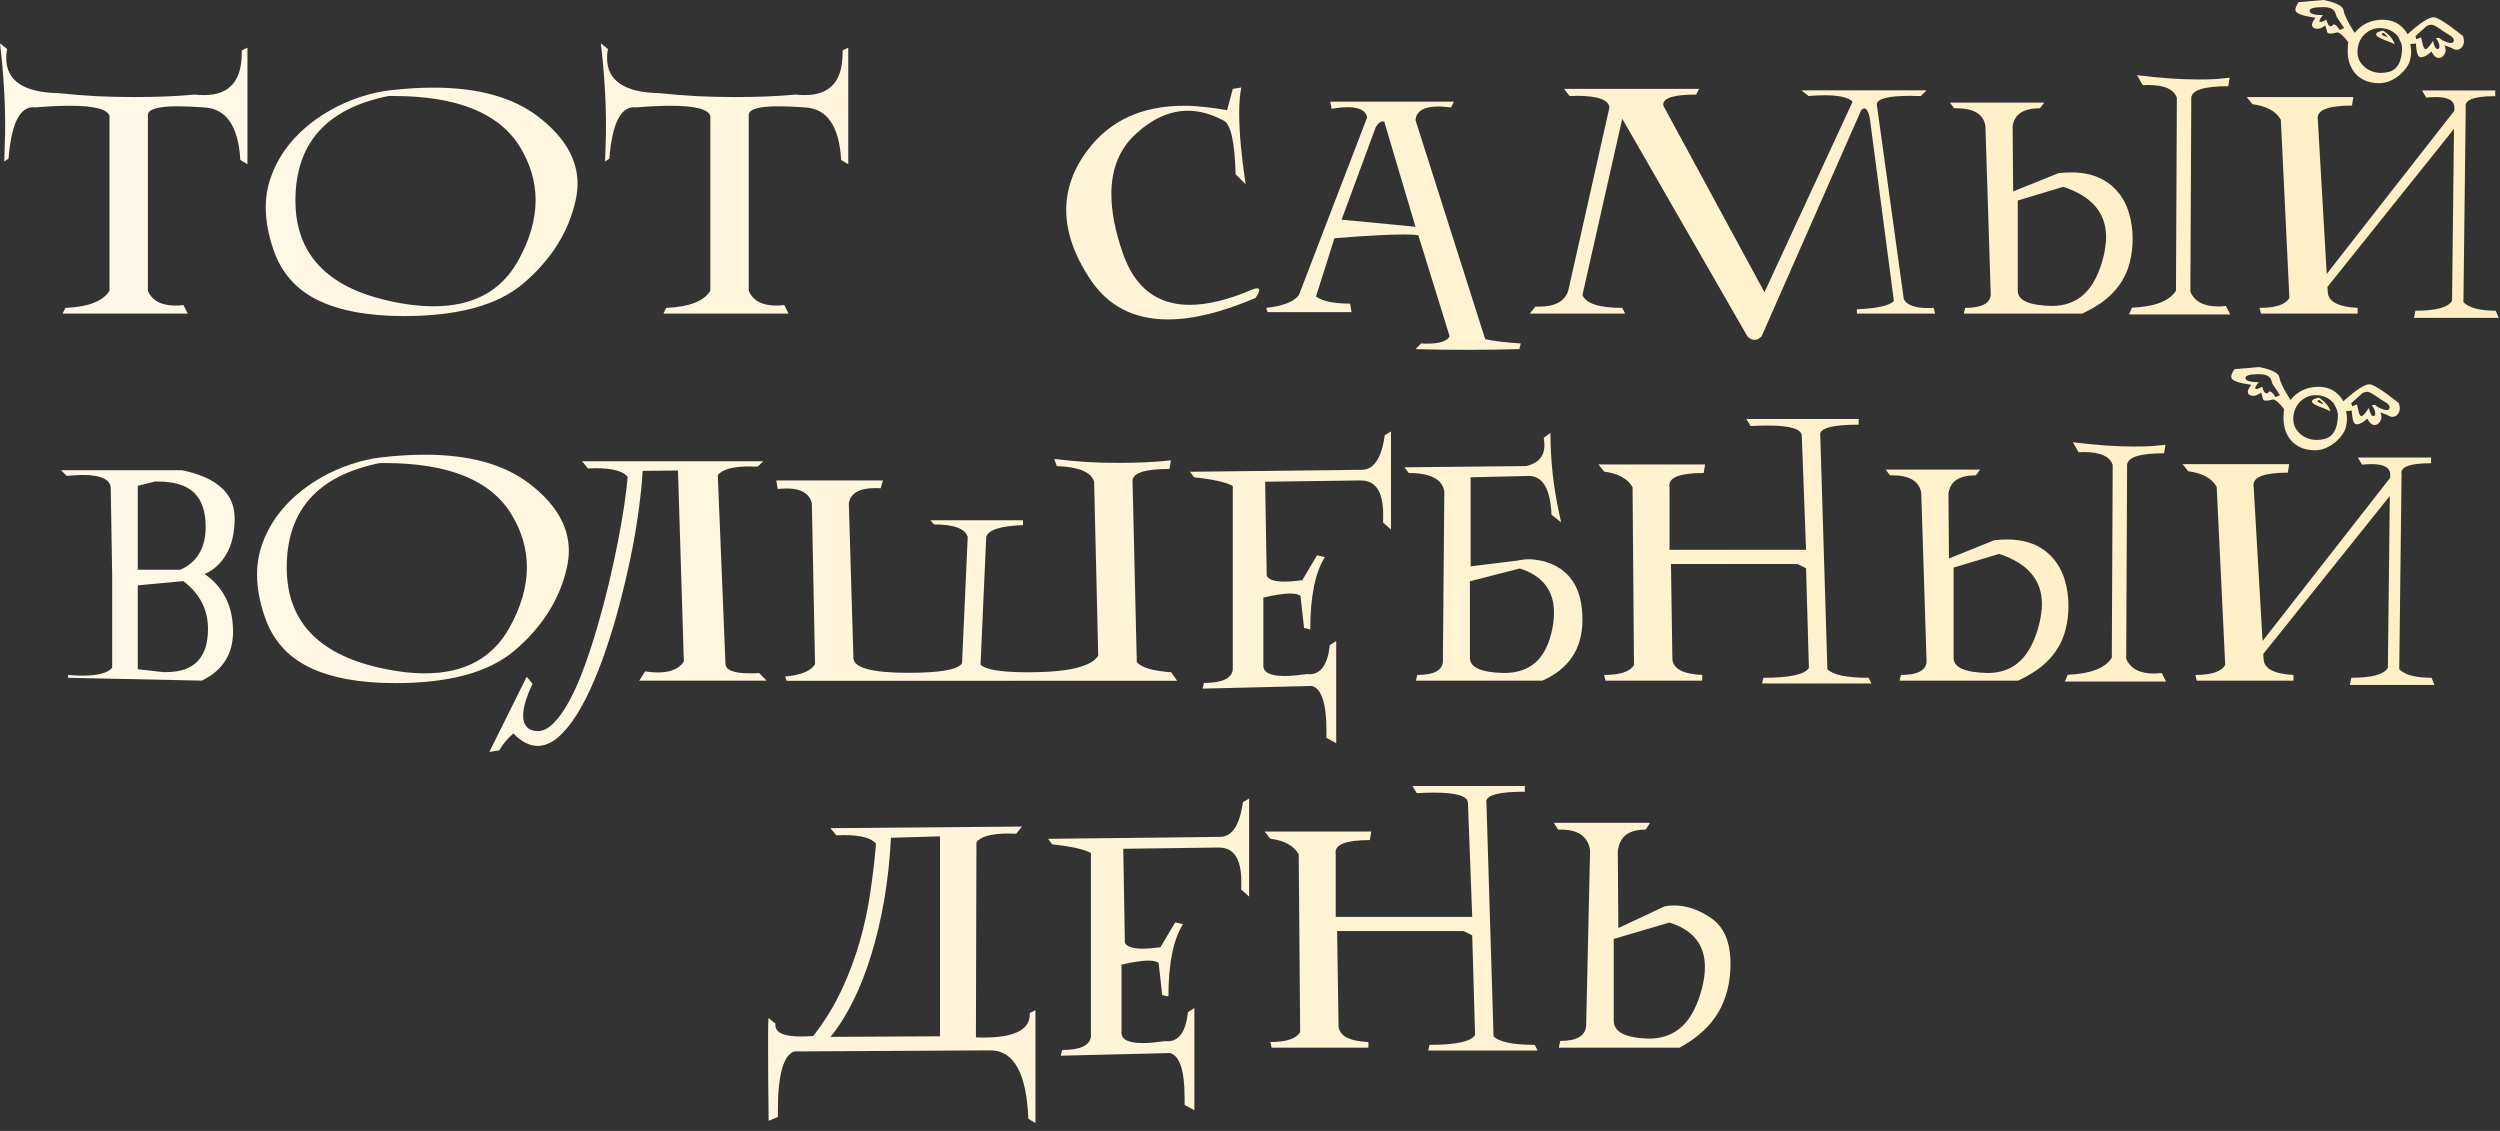 <?xml version="1.0" encoding="UTF-8"?> <svg xmlns="http://www.w3.org/2000/svg" width="252" height="114" viewBox="0 0 252 114" fill="none"><rect x="0" y="0" width="252" height="114" fill="#333333" stroke="none"/><path d="M0 4.372L0.717 4.945C0.693 5.113 0.669 5.268 0.645 5.411C0.633 5.555 0.627 5.698 0.627 5.841C0.627 8.135 2.377 9.318 5.877 9.389C7.155 9.521 8.428 9.622 9.694 9.694C10.96 9.754 12.226 9.783 13.492 9.783C14.532 9.783 15.559 9.765 16.575 9.73C17.59 9.694 18.611 9.628 19.639 9.533C19.961 9.568 20.272 9.586 20.57 9.586C23.103 9.586 24.369 8.177 24.369 5.358V5.089L24.942 4.802V16.557L24.226 16.127C24.023 12.674 22.78 10.906 20.499 10.823C19.495 10.751 18.629 10.715 17.9 10.715C15.977 10.715 14.98 10.99 14.908 11.539V29.314C15.326 30.306 16.258 30.802 17.703 30.802C17.942 30.802 18.205 30.784 18.492 30.748L18.922 31.608H6.307L6.594 31.035C8.899 30.939 10.381 30.366 11.038 29.314V11.683C10.823 11.002 9.491 10.661 7.042 10.661C6.062 10.661 4.91 10.715 3.584 10.823C3.548 10.823 3.506 10.823 3.458 10.823C3.422 10.811 3.387 10.805 3.351 10.805C1.965 10.805 1.135 12.531 0.86 15.983L0.43 16.27C0.454 15.673 0.472 15.081 0.484 14.496C0.508 13.911 0.52 13.325 0.52 12.74C0.52 11.294 0.472 9.879 0.376 8.493C0.293 7.108 0.167 5.734 0 4.372Z" fill="url(#paint0_linear_213_314)"></path><path d="M39.313 9.103C40.866 8.923 42.329 8.834 43.703 8.834C48.135 8.834 51.617 9.783 54.149 11.683C56.861 13.726 58.217 16.007 58.217 18.528C58.217 19.053 58.151 19.615 58.02 20.212C57.303 23.413 55.535 26.209 52.716 28.598C50.148 30.772 46.152 31.859 40.728 31.859C37.109 31.859 34.206 31.321 32.02 30.246C29.834 29.171 28.347 27.475 27.558 25.157C27.045 23.64 26.788 22.231 26.788 20.929C26.788 19.866 26.955 18.856 27.29 17.9C27.624 16.933 28.084 16.031 28.669 15.195C29.255 14.359 29.948 13.594 30.748 12.901C31.548 12.208 32.408 11.605 33.328 11.091C34.26 10.566 35.233 10.136 36.249 9.801C37.264 9.455 38.286 9.222 39.313 9.103ZM39.169 9.676C32.91 10.93 29.78 14.442 29.78 20.212C29.78 25.552 32.91 28.92 39.169 30.318C40.794 30.688 42.311 30.873 43.721 30.873C47.675 30.873 50.506 29.35 52.214 26.304C53.397 24.19 53.988 22.147 53.988 20.176C53.988 18.325 53.468 16.545 52.429 14.836C50.327 11.396 46.068 9.676 39.653 9.676H39.169Z" fill="url(#paint1_linear_213_314)"></path><path d="M60.564 4.372L61.281 4.945C61.257 5.113 61.233 5.268 61.209 5.411C61.197 5.555 61.191 5.698 61.191 5.841C61.191 8.135 62.941 9.318 66.441 9.389C67.719 9.521 68.992 9.622 70.258 9.694C71.524 9.754 72.79 9.783 74.057 9.783C75.096 9.783 76.123 9.765 77.138 9.73C78.154 9.694 79.175 9.628 80.203 9.533C80.525 9.568 80.836 9.586 81.134 9.586C83.667 9.586 84.933 8.177 84.933 5.358V5.089L85.506 4.802V16.557L84.79 16.127C84.587 12.674 83.344 10.906 81.063 10.823C80.059 10.751 79.193 10.715 78.465 10.715C76.541 10.715 75.544 10.99 75.472 11.539V29.314C75.89 30.306 76.822 30.802 78.267 30.802C78.506 30.802 78.769 30.784 79.056 30.748L79.486 31.608H66.871L67.158 31.035C69.463 30.939 70.945 30.366 71.602 29.314V11.683C71.387 11.002 70.055 10.661 67.606 10.661C66.626 10.661 65.474 10.715 64.148 10.823C64.112 10.823 64.07 10.823 64.022 10.823C63.986 10.811 63.951 10.805 63.915 10.805C62.529 10.805 61.699 12.531 61.424 15.983L60.994 16.27C61.018 15.673 61.036 15.081 61.048 14.496C61.072 13.911 61.084 13.325 61.084 12.74C61.084 11.294 61.036 9.879 60.94 8.493C60.857 7.108 60.731 5.734 60.564 4.372Z" fill="url(#paint2_linear_213_314)"></path><path d="M125.124 8.816C124.981 9.521 124.909 10.387 124.909 11.414C124.909 13.266 125.124 15.649 125.554 18.563L124.55 17.56C124.467 14.215 124.037 12.399 123.26 12.113C122.054 11.48 120.883 11.163 119.748 11.163C117.945 11.163 116.201 11.934 114.516 13.475C112.856 14.98 112.026 17.011 112.026 19.567C112.026 21.299 112.402 23.258 113.154 25.444C114.349 28.968 116.607 30.73 119.928 30.73C121.731 30.73 123.846 30.21 126.271 29.171C126.462 29.099 126.611 29.064 126.719 29.064C126.862 29.064 126.934 29.123 126.934 29.243C126.934 29.398 126.808 29.661 126.557 30.031C123.189 31.477 120.244 32.199 117.724 32.199C114.271 32.199 111.649 30.831 109.857 28.096C108.269 25.683 107.474 23.372 107.474 21.162C107.474 19.047 108.197 17.034 109.642 15.123C111.876 12.149 115.113 10.661 119.354 10.661C120.035 10.661 120.734 10.703 121.451 10.787C122.167 10.858 122.914 10.966 123.69 11.109L124.264 8.959L125.124 8.816Z" fill="url(#paint3_linear_213_314)"></path><path d="M127.776 31.465L127.632 31.035C129.341 30.843 130.44 30.413 130.929 29.744L137.81 11.826C137.667 11.145 137.016 10.805 135.857 10.805C135.391 10.805 134.848 10.858 134.226 10.966L134.083 10.249H146.554L146.268 10.823C146.029 10.799 145.808 10.781 145.605 10.769C145.401 10.745 145.204 10.733 145.013 10.733C143.532 10.733 142.756 11.193 142.684 12.113L149.708 34.188C150.568 34.379 151.762 34.523 153.292 34.618L153.148 35.192C152.228 35.215 151.326 35.233 150.443 35.245C149.559 35.257 148.681 35.263 147.809 35.263C146.936 35.263 146.07 35.257 145.21 35.245C144.362 35.233 143.52 35.215 142.684 35.192L143.257 34.618C143.365 34.63 143.472 34.636 143.58 34.636C143.687 34.636 143.789 34.636 143.884 34.636C145.127 34.636 145.873 34.391 146.124 33.901L142.971 23.724C142.827 23.688 142.63 23.664 142.379 23.652C142.128 23.64 141.83 23.634 141.483 23.634C140.038 23.634 137.715 23.76 134.513 24.011L132.65 29.888C133.307 30.366 134.453 30.605 136.09 30.605L136.233 31.465H127.776ZM142.684 22.864L139.53 12.256C139.494 12.244 139.447 12.238 139.387 12.238C139.136 12.238 138.897 12.435 138.67 12.829L135.23 22.147C137.296 22.338 138.945 22.494 140.175 22.613C141.418 22.732 142.254 22.816 142.684 22.864Z" fill="url(#paint4_linear_213_314)"></path><path d="M154.205 31.608L154.779 30.891C154.838 30.891 154.898 30.897 154.958 30.909C155.03 30.909 155.095 30.909 155.155 30.909C156.744 30.909 157.717 30.378 158.076 29.314L162.233 10.823C162.137 10.046 161.032 9.658 158.918 9.658C158.81 9.658 158.697 9.664 158.577 9.676C158.47 9.676 158.35 9.676 158.219 9.676L157.646 8.959H171.264L170.977 9.533C168.767 9.533 167.662 9.861 167.662 10.518C167.662 10.59 167.668 10.643 167.68 10.679L177.858 29.458L186.745 10.249C186.315 9.819 185.377 9.604 183.932 9.604C183.693 9.604 183.436 9.61 183.161 9.622C182.887 9.634 182.6 9.652 182.301 9.676L181.585 9.103H194.199L193.626 9.676C193.447 9.676 193.273 9.676 193.106 9.676C192.951 9.664 192.79 9.658 192.622 9.658C190.329 9.658 189.182 9.951 189.182 10.536L191.906 30.174C192.228 30.76 193.046 31.052 194.36 31.052C194.456 31.052 194.546 31.052 194.629 31.052C194.725 31.052 194.82 31.047 194.916 31.035L195.059 31.608H187.175V31.178C189.29 31.082 190.532 30.796 190.902 30.318L188.465 11.826C188.322 11.229 188.143 10.93 187.928 10.93C187.832 10.93 187.725 10.99 187.605 11.109L177.571 33.901C177.332 34.14 177.093 34.26 176.854 34.26C176.603 34.26 176.364 34.14 176.137 33.901L163.523 11.97L159.509 29.744C159.88 30.605 161.217 31.035 163.523 31.035L163.81 31.608H154.205Z" fill="url(#paint5_linear_213_314)"></path><path d="M200.13 12.686C199.927 11.504 198.953 10.912 197.209 10.912H196.976L196.546 10.339H206.061L205.631 10.912C204.807 10.912 204.162 11.062 203.696 11.36C203.242 11.647 202.967 12.107 202.872 12.74L202.925 19.298L207.495 17.453C207.722 17.429 207.937 17.411 208.14 17.399C208.355 17.387 208.564 17.381 208.767 17.381C209.842 17.381 210.768 17.554 211.544 17.9C212.321 18.247 212.96 18.725 213.461 19.334C213.975 19.931 214.351 20.636 214.59 21.448C214.841 22.261 214.967 23.133 214.967 24.064C214.967 24.924 214.871 25.719 214.68 26.448C214.501 27.176 214.208 27.851 213.802 28.472C213.408 29.093 212.888 29.667 212.243 30.192C211.598 30.706 210.815 31.178 209.896 31.608H197.944L198.087 31.035C199.712 31.035 200.572 30.605 200.668 29.744L200.13 12.686ZM203.391 29.314C203.391 30.282 204.538 30.79 206.832 30.837C208.169 30.837 209.268 30.425 210.129 29.601C211.001 28.765 211.646 27.475 212.064 25.731C212.135 25.408 212.189 25.098 212.225 24.799C212.273 24.488 212.297 24.19 212.297 23.903C212.297 21.466 210.857 19.776 207.978 18.832L203.391 20.212V29.314ZM215.414 7.579L215.988 8.583C216.083 8.583 216.167 8.583 216.239 8.583C216.322 8.571 216.406 8.565 216.49 8.565C218.174 8.565 219.153 9.001 219.428 9.873L219.339 29.297C218.682 30.348 217.2 30.921 214.895 31.017L214.608 31.698H224.804L224.374 30.837C224.087 30.873 223.824 30.891 223.585 30.891C222.14 30.891 221.208 30.395 220.79 29.404L220.88 9.837C220.963 9.073 222.206 8.69 224.607 8.69L224.75 7.83C224.272 7.89 223.77 7.938 223.245 7.974C222.719 7.998 222.164 8.01 221.578 8.01C219.775 8.01 217.72 7.866 215.414 7.579Z" fill="url(#paint6_linear_213_314)"></path><path d="M234.533 27.612L247.399 11.163V10.841C247.399 10.136 246.772 9.783 245.517 9.783C245.219 9.783 244.902 9.801 244.568 9.837L244.138 9.12H251.52V9.694C249.525 9.694 248.528 10.016 248.528 10.661C248.528 10.745 248.534 10.805 248.546 10.841L248.313 30.461C248.886 31.035 249.973 31.321 251.574 31.321L251.86 32.038H243.331L243.475 31.321C245.553 31.321 246.784 30.987 247.166 30.318L247.363 12.991L234.605 28.92L234.641 29.458C234.665 29.936 234.934 30.306 235.447 30.569C235.961 30.831 236.696 30.987 237.651 31.035V31.608H227.904L227.76 31.035C229.385 31.035 230.388 30.7 230.77 30.031L229.91 12.077C229.433 11.217 228.477 10.691 227.043 10.5L226.47 9.783H237.221L237.078 10.643C234.772 10.643 233.62 11.056 233.62 11.88C233.62 11.963 233.625 12.029 233.637 12.077L234.533 27.612ZM242.686 3.458L242.812 3.333C244.006 2.27 244.836 1.738 245.302 1.738C245.697 1.738 246.688 2.371 248.277 3.637C248.336 3.852 248.366 4.026 248.366 4.157C248.366 4.396 248.295 4.599 248.151 4.766C248.008 4.934 247.835 5.017 247.632 5.017C247.464 5.017 247.297 4.957 247.13 4.838L246.413 4.569C246.485 4.748 246.521 4.91 246.521 5.053C246.521 5.22 246.455 5.393 246.324 5.573C246.192 5.752 246.025 5.841 245.822 5.841C245.559 5.841 245.314 5.626 245.087 5.196C244.92 5.364 244.741 5.501 244.55 5.608C244.359 5.716 244.179 5.77 244.012 5.77C243.725 5.77 243.564 5.31 243.528 4.39L242.955 4.444C243.015 4.718 243.045 4.969 243.045 5.196C243.045 5.495 242.997 5.817 242.901 6.164C242.853 6.343 242.74 6.564 242.561 6.827C242.382 7.078 242.155 7.323 241.88 7.562C241.605 7.789 241.289 7.986 240.93 8.153C240.584 8.308 240.213 8.386 239.819 8.386C239.389 8.386 238.977 8.32 238.583 8.189C238.201 8.045 237.866 7.842 237.579 7.579C237.293 7.305 237.066 6.964 236.899 6.558C236.731 6.152 236.648 5.674 236.648 5.125C236.648 4.862 236.666 4.569 236.701 4.247C236.271 3.661 235.907 3.333 235.608 3.261C235.322 3.345 235.089 3.387 234.91 3.387C234.671 3.387 234.551 3.297 234.551 3.118L234.39 2.562C234.091 2.789 233.823 2.903 233.584 2.903C233.44 2.903 233.315 2.867 233.207 2.795C233.1 2.724 233.046 2.622 233.046 2.491C233.046 2.323 233.166 2.09 233.404 1.792C233.166 1.744 232.921 1.702 232.67 1.666C232.431 1.619 232.216 1.565 232.025 1.505C231.834 1.445 231.678 1.374 231.559 1.29C231.439 1.206 231.38 1.099 231.38 0.968C231.38 0.776 231.487 0.526 231.702 0.215L234.211 0C235.501 0.263 236.176 0.615 236.236 1.057C236.295 1.487 236.666 2.24 237.347 3.315C238.063 2.431 239.013 1.989 240.196 1.989C241.175 1.989 241.952 2.389 242.525 3.189L242.686 3.458ZM241.737 3.691C241.271 3.118 240.649 2.831 239.873 2.831C239.574 2.831 239.288 2.891 239.013 3.01C238.75 3.13 238.511 3.297 238.296 3.512C238.093 3.715 237.932 3.966 237.812 4.265C237.693 4.551 237.633 4.874 237.633 5.232C237.633 5.531 237.693 5.812 237.812 6.074C237.944 6.325 238.117 6.546 238.332 6.737C238.547 6.928 238.798 7.078 239.085 7.185C239.371 7.293 239.676 7.347 239.998 7.347C240.285 7.347 240.56 7.311 240.823 7.239C241.085 7.167 241.312 7.036 241.504 6.845C241.695 6.654 241.844 6.391 241.952 6.056C242.071 5.71 242.131 5.274 242.131 4.748L242.041 4.336L241.737 3.691ZM240.697 3.763C240.626 3.667 240.554 3.584 240.482 3.512C240.411 3.428 240.327 3.363 240.231 3.315C240.136 3.327 240.088 3.357 240.088 3.404C240.088 3.488 240.148 3.554 240.267 3.602C240.387 3.649 240.53 3.703 240.697 3.763ZM240.213 3.082C240.847 3.5 241.235 3.96 241.378 4.462C241.151 4.342 240.924 4.241 240.697 4.157C240.482 4.073 240.285 3.996 240.106 3.924C239.927 3.841 239.783 3.763 239.676 3.691C239.568 3.62 239.515 3.542 239.515 3.458C239.515 3.303 239.748 3.178 240.213 3.082ZM246.144 4.032C246.551 4.235 246.849 4.336 247.04 4.336C247.243 4.336 247.345 4.241 247.345 4.05C247.345 3.87 247.178 3.685 246.843 3.494C246.688 3.41 246.527 3.309 246.359 3.189C246.192 3.07 246.031 2.962 245.876 2.867C245.72 2.759 245.571 2.67 245.428 2.598C245.296 2.526 245.177 2.491 245.069 2.491C244.938 2.491 244.789 2.532 244.621 2.616L243.475 3.637C243.499 3.697 243.516 3.751 243.528 3.799C243.54 3.846 243.552 3.9 243.564 3.96L244.048 3.763C244.132 4.157 244.203 4.456 244.263 4.659C244.335 4.85 244.418 4.945 244.514 4.945C244.645 4.945 244.89 4.671 245.249 4.121C245.368 4.647 245.511 4.922 245.679 4.945C245.822 4.945 245.894 4.862 245.894 4.695C245.894 4.432 245.774 4.145 245.535 3.835L245.876 3.817L246.144 4.032ZM235.841 3.028C235.925 2.98 236.003 2.945 236.074 2.921C236.146 2.885 236.218 2.855 236.289 2.831L235.537 1.702C235.501 1.559 235.459 1.427 235.411 1.308C235.364 1.177 235.292 1.069 235.196 0.986C235.101 0.902 234.969 0.836 234.802 0.788C234.647 0.741 234.426 0.717 234.139 0.717C233.255 0.717 232.813 0.842 232.813 1.093C232.813 1.38 233.261 1.523 234.157 1.523C233.918 1.81 233.799 2.013 233.799 2.132C233.799 2.192 233.829 2.222 233.888 2.222C233.984 2.222 234.187 2.144 234.498 1.989C234.617 2.431 234.76 2.652 234.928 2.652C235.023 2.652 235.125 2.58 235.232 2.437C235.471 2.521 235.674 2.718 235.841 3.028Z" fill="url(#paint7_linear_213_314)"></path><path d="M6.146 47.393H18.331C21.878 48.133 23.652 49.746 23.652 52.231C23.652 53.7 23.372 54.912 22.81 55.868C22.261 56.812 21.532 57.475 20.624 57.857C21.556 58.502 22.267 59.308 22.756 60.276C23.246 61.243 23.491 62.372 23.491 63.663C23.491 65.944 22.44 67.593 20.337 68.608L6.863 68.321V68.035C7.126 68.058 7.376 68.076 7.615 68.088C7.866 68.1 8.099 68.106 8.314 68.106C9.855 68.106 10.852 67.844 11.306 67.318V57.857L11.163 49.256C11.163 48.336 10.213 47.876 8.314 47.876C8.075 47.876 7.824 47.888 7.562 47.912C7.299 47.924 7.018 47.942 6.719 47.966L6.146 47.393ZM13.887 59.004V67.461L16.467 67.748H16.754C19.561 67.748 20.965 66.296 20.965 63.394C20.965 61.435 20.134 59.828 18.474 58.574L13.887 59.004ZM13.887 48.969V57.427H18.187C19.883 56.662 20.732 55.217 20.732 53.091C20.732 51.562 20.343 50.421 19.567 49.668C18.79 48.916 17.572 48.539 15.912 48.539H15.607L13.887 48.969Z" fill="url(#paint8_linear_213_314)"></path><path d="M38.435 46.102C39.988 45.923 41.451 45.834 42.825 45.834C47.257 45.834 50.739 46.783 53.271 48.683C55.983 50.725 57.339 53.007 57.339 55.528C57.339 56.053 57.273 56.615 57.142 57.212C56.425 60.413 54.657 63.209 51.838 65.598C49.27 67.772 45.274 68.859 39.85 68.859C36.231 68.859 33.328 68.321 31.142 67.246C28.956 66.171 27.469 64.475 26.68 62.157C26.167 60.64 25.91 59.231 25.91 57.929C25.91 56.865 26.077 55.856 26.412 54.9C26.746 53.933 27.206 53.031 27.791 52.195C28.377 51.359 29.07 50.594 29.87 49.901C30.67 49.208 31.53 48.605 32.45 48.092C33.382 47.566 34.355 47.136 35.371 46.801C36.386 46.455 37.407 46.222 38.435 46.102ZM38.291 46.676C32.032 47.93 28.902 51.442 28.902 57.212C28.902 62.552 32.032 65.92 38.291 67.318C39.916 67.688 41.433 67.873 42.843 67.873C46.797 67.873 49.628 66.35 51.336 63.304C52.519 61.19 53.11 59.147 53.11 57.176C53.11 55.325 52.59 53.545 51.551 51.836C49.449 48.396 45.19 46.676 38.775 46.676H38.291Z" fill="url(#paint9_linear_213_314)"></path><path d="M76.941 46.497L76.368 47.034C76.237 47.034 76.105 47.034 75.974 47.034C75.854 47.022 75.735 47.016 75.615 47.016C73.883 47.016 72.796 47.309 72.354 47.894L73.125 66.888C73.125 67.545 73.949 67.873 75.597 67.873C75.741 67.873 75.884 67.873 76.028 67.873C76.183 67.861 76.344 67.849 76.511 67.838L77.282 68.608H64.434L65.026 67.676C65.492 67.748 65.916 67.784 66.298 67.784C67.6 67.784 68.478 67.413 68.932 66.673L68.341 47.428L64.775 47.464C64.727 48.48 64.614 49.656 64.434 50.994C64.267 52.332 64.04 53.748 63.754 55.241C63.467 56.722 63.126 58.245 62.732 59.81C62.35 61.375 61.92 62.898 61.442 64.379C60.976 65.861 60.462 67.258 59.901 68.572C59.352 69.874 58.772 71.015 58.163 71.995C57.554 72.974 56.915 73.751 56.246 74.324C55.577 74.897 54.89 75.184 54.185 75.184C53.791 75.184 53.391 75.082 52.985 74.879C52.578 74.676 52.166 74.36 51.748 73.93C51.139 74.455 50.667 75.023 50.333 75.632L49.329 75.793L53.092 68.214L53.683 68.93C53.05 70.233 52.734 71.308 52.734 72.156C52.734 72.466 52.782 72.723 52.877 72.926C52.973 73.129 53.092 73.285 53.235 73.392C53.379 73.512 53.534 73.589 53.701 73.625C53.88 73.673 54.048 73.697 54.203 73.697C54.764 73.697 55.314 73.41 55.852 72.837C56.401 72.275 56.933 71.511 57.446 70.543C57.96 69.576 58.45 68.453 58.916 67.174C59.381 65.896 59.817 64.552 60.224 63.143C60.642 61.721 61.024 60.282 61.37 58.825C61.717 57.355 62.021 55.952 62.284 54.614C62.547 53.264 62.762 52.028 62.929 50.905C63.096 49.77 63.21 48.826 63.27 48.074C62.828 47.488 61.741 47.196 60.009 47.196C59.877 47.196 59.752 47.202 59.632 47.214C59.513 47.214 59.387 47.214 59.256 47.214L58.683 46.497H76.941Z" fill="url(#paint10_linear_213_314)"></path><path d="M81.833 50.725C81.582 49.734 80.74 49.238 79.307 49.238C79.02 49.238 78.715 49.256 78.393 49.292L78.249 48.432H89.001L88.767 49.22C88.672 49.208 88.576 49.202 88.481 49.202C88.397 49.202 88.308 49.202 88.212 49.202C86.623 49.202 85.739 49.71 85.56 50.725L86.026 66.368C86.11 67.336 87.949 67.82 91.545 67.82C94.782 67.82 96.592 67.497 96.974 66.852L97.547 54.13C97.309 53.294 96.174 52.87 94.143 52.858L93.785 52.446H103.12V52.929C100.85 53.013 99.614 53.413 99.411 54.13L98.838 66.995C99.339 67.509 100.94 67.766 103.64 67.766C107.642 67.766 109.995 67.21 110.7 66.099L110.287 48.557C110.001 47.59 108.746 47.064 106.525 46.98L106.274 46.264C107.349 46.395 108.418 46.497 109.481 46.568C110.556 46.628 111.637 46.658 112.724 46.658C113.608 46.658 114.486 46.64 115.358 46.604C116.242 46.568 117.132 46.503 118.028 46.407L117.885 47.267C115.484 47.267 114.241 47.65 114.158 48.414L114.588 66.745C115.066 67.294 116.224 67.634 118.064 67.766L118.655 68.626H79.289L79.145 68.196C80.77 68.041 81.773 67.623 82.156 66.942L81.833 50.725Z" fill="url(#paint11_linear_213_314)"></path><path d="M139.405 52.661C139.417 52.517 139.423 52.38 139.423 52.248C139.423 52.117 139.423 51.986 139.423 51.854C139.423 49.573 138.67 48.432 137.165 48.432H136.95L127.525 48.557L127.686 58.036C127.877 58.43 128.475 58.627 129.478 58.627C129.729 58.627 130.004 58.615 130.302 58.592C130.601 58.568 130.923 58.532 131.27 58.484L132.757 55.975L133.546 56.155C132.566 57.708 132.076 60.139 132.076 63.447L131.449 63.304L131.091 60.079C130.911 59.912 130.559 59.828 130.034 59.828C129.711 59.828 129.323 59.864 128.869 59.935C128.427 59.995 127.919 60.097 127.346 60.24V67.103C127.346 67.796 128.068 68.142 129.514 68.142C129.824 68.142 130.165 68.124 130.535 68.088C130.906 68.052 131.318 68.005 131.772 67.945C131.819 67.957 131.891 67.963 131.987 67.963C133.145 67.963 133.832 66.983 134.047 65.024L134.692 64.612V74.915L133.707 74.378V73.661C133.707 70.913 133.217 69.408 132.237 69.145L121.218 69.414L121.361 68.841C123.165 68.841 124.132 68.399 124.264 67.515V48.987C123.631 48.617 122.329 48.324 120.358 48.109L119.945 47.554L137.111 47.357H137.255C138.485 47.357 139.261 46.192 139.584 43.863L140.211 43.486V53.377L139.405 52.661Z" fill="url(#paint12_linear_213_314)"></path><path d="M156.391 51.89C156.284 49.274 155.507 47.966 154.062 47.966C154.026 47.966 153.984 47.972 153.937 47.984C153.901 47.984 153.859 47.984 153.811 47.984L148.239 48.109V57.087L152.915 56.513C153.357 56.417 153.775 56.37 154.17 56.37C154.42 56.37 154.665 56.394 154.904 56.441C155.155 56.477 155.4 56.525 155.639 56.585C156.917 56.943 157.879 57.606 158.524 58.574C159.181 59.541 159.509 60.843 159.509 62.48C159.509 65.371 158.165 67.413 155.478 68.608H142.72L142.863 68.035C144.488 68.035 145.348 67.605 145.443 66.745L145.587 49.543C145.384 48.3 144.189 47.679 142.003 47.679L141.573 47.106L153.847 46.98C155.065 46.694 155.675 45.995 155.675 44.884C155.675 44.621 155.651 44.37 155.603 44.132L156.284 43.63C156.284 45.051 156.368 46.509 156.535 48.002C156.714 49.495 156.989 51.042 157.359 52.643L156.391 51.89ZM148.167 66.314C148.167 67.282 149.314 67.79 151.607 67.838C152.945 67.838 154.02 67.467 154.833 66.727C155.645 65.986 156.2 64.827 156.499 63.25C156.559 62.976 156.594 62.719 156.606 62.48C156.63 62.229 156.642 61.984 156.642 61.745C156.642 59.523 155.495 58.042 153.202 57.301L148.167 58.592V66.314Z" fill="url(#paint13_linear_213_314)"></path><path d="M161.122 46.819H171.873L171.73 47.679C169.424 47.679 168.271 48.092 168.271 48.916C168.271 48.999 168.277 49.065 168.289 49.113V55.42H182.05L181.62 43.952C181.62 43.248 180.474 42.895 178.18 42.895C177.655 42.895 177.081 42.913 176.46 42.949L176.03 42.232H187.354V42.806C184.762 42.806 183.466 43.14 183.466 43.809C183.466 43.869 183.472 43.916 183.484 43.952L184.201 67.461C184.774 68.035 186.16 68.321 188.358 68.321L188.644 68.895H177.607L177.75 68.321C180.426 68.321 181.955 67.987 182.337 67.318L182.05 57.284L181.19 56.853H168.433L168.576 66.458C168.671 67.425 169.675 67.951 171.586 68.035V68.608H161.839L161.695 68.035C163.32 68.035 164.323 67.7 164.706 67.031L164.562 49.113C164.084 48.253 163.129 47.727 161.695 47.536L161.122 46.819Z" fill="url(#paint14_linear_213_314)"></path><path d="M193.662 49.686C193.458 48.504 192.485 47.912 190.741 47.912H190.508L190.078 47.339H199.593L199.163 47.912C198.338 47.912 197.693 48.062 197.227 48.36C196.773 48.647 196.499 49.107 196.403 49.74L196.457 56.298L201.026 54.453C201.253 54.429 201.468 54.411 201.671 54.399C201.886 54.387 202.095 54.381 202.298 54.381C203.373 54.381 204.299 54.554 205.076 54.9C205.852 55.247 206.491 55.725 206.993 56.334C207.506 56.931 207.883 57.636 208.122 58.448C208.373 59.261 208.498 60.133 208.498 61.064C208.498 61.924 208.402 62.719 208.211 63.447C208.032 64.176 207.739 64.851 207.333 65.472C206.939 66.093 206.419 66.667 205.774 67.192C205.129 67.706 204.347 68.178 203.427 68.608H191.476L191.619 68.035C193.243 68.035 194.104 67.605 194.199 66.745L193.662 49.686ZM196.923 66.314C196.923 67.282 198.069 67.79 200.363 67.838C201.701 67.838 202.8 67.425 203.66 66.601C204.532 65.765 205.177 64.475 205.595 62.731C205.667 62.408 205.721 62.098 205.756 61.799C205.804 61.488 205.828 61.19 205.828 60.903C205.828 58.466 204.389 56.776 201.51 55.832L196.923 57.212V66.314ZM208.946 44.58L209.519 45.583C209.615 45.583 209.699 45.583 209.77 45.583C209.854 45.571 209.937 45.565 210.021 45.565C211.705 45.565 212.685 46.001 212.96 46.873L212.87 66.296C212.213 67.348 210.732 67.921 208.426 68.017L208.14 68.698H218.335L217.905 67.838C217.618 67.873 217.356 67.891 217.117 67.891C215.671 67.891 214.74 67.395 214.321 66.404L214.411 46.837C214.495 46.073 215.737 45.69 218.138 45.69L218.281 44.83C217.804 44.89 217.302 44.938 216.776 44.974C216.251 44.998 215.695 45.01 215.11 45.01C213.306 45.01 211.251 44.866 208.946 44.58Z" fill="url(#paint15_linear_213_314)"></path><path d="M228.065 64.612L240.93 48.163V47.841C240.93 47.136 240.303 46.783 239.049 46.783C238.75 46.783 238.434 46.801 238.099 46.837L237.669 46.12H245.051V46.694C243.057 46.694 242.059 47.016 242.059 47.661C242.059 47.745 242.065 47.805 242.077 47.841L241.844 67.461C242.417 68.035 243.504 68.321 245.105 68.321L245.392 69.038H236.863L237.006 68.321C239.085 68.321 240.315 67.987 240.697 67.318L240.894 49.991L228.137 65.92L228.172 66.458C228.196 66.936 228.465 67.306 228.979 67.569C229.492 67.832 230.227 67.987 231.183 68.035V68.608H221.435L221.292 68.035C222.916 68.035 223.92 67.7 224.302 67.031L223.442 49.077C222.964 48.217 222.008 47.691 220.575 47.5L220.002 46.783H230.753L230.609 47.644C228.304 47.644 227.151 48.056 227.151 48.88C227.151 48.964 227.157 49.029 227.169 49.077L228.065 64.612ZM236.218 40.458L236.343 40.333C237.538 39.27 238.368 38.738 238.834 38.738C239.228 38.738 240.219 39.371 241.808 40.637C241.868 40.852 241.898 41.026 241.898 41.157C241.898 41.396 241.826 41.599 241.683 41.766C241.539 41.934 241.366 42.017 241.163 42.017C240.996 42.017 240.829 41.957 240.661 41.838L239.945 41.569C240.016 41.748 240.052 41.91 240.052 42.053C240.052 42.22 239.987 42.393 239.855 42.573C239.724 42.752 239.556 42.841 239.353 42.841C239.091 42.841 238.846 42.626 238.619 42.196C238.452 42.364 238.272 42.501 238.081 42.608C237.89 42.716 237.711 42.77 237.544 42.77C237.257 42.77 237.096 42.31 237.06 41.39L236.486 41.444C236.546 41.718 236.576 41.969 236.576 42.196C236.576 42.495 236.528 42.818 236.433 43.164C236.385 43.343 236.271 43.564 236.092 43.827C235.913 44.078 235.686 44.323 235.411 44.562C235.137 44.788 234.82 44.986 234.462 45.153C234.115 45.308 233.745 45.386 233.351 45.386C232.921 45.386 232.509 45.32 232.114 45.189C231.732 45.045 231.398 44.842 231.111 44.58C230.824 44.305 230.597 43.964 230.43 43.558C230.263 43.152 230.179 42.674 230.179 42.125C230.179 41.862 230.197 41.569 230.233 41.247C229.803 40.661 229.439 40.333 229.14 40.261C228.853 40.345 228.62 40.387 228.441 40.387C228.202 40.387 228.083 40.297 228.083 40.118L227.921 39.562C227.623 39.789 227.354 39.903 227.115 39.903C226.972 39.903 226.846 39.867 226.739 39.795C226.631 39.724 226.578 39.622 226.578 39.491C226.578 39.323 226.697 39.09 226.936 38.792C226.697 38.744 226.452 38.702 226.201 38.666C225.962 38.619 225.747 38.565 225.556 38.505C225.365 38.445 225.21 38.374 225.09 38.29C224.971 38.206 224.911 38.099 224.911 37.968C224.911 37.776 225.019 37.526 225.234 37.215L227.742 37C229.032 37.263 229.707 37.615 229.767 38.057C229.827 38.487 230.197 39.24 230.878 40.315C231.595 39.431 232.544 38.989 233.727 38.989C234.707 38.989 235.483 39.389 236.056 40.19L236.218 40.458ZM235.268 40.691C234.802 40.118 234.181 39.831 233.405 39.831C233.106 39.831 232.819 39.891 232.544 40.01C232.282 40.13 232.043 40.297 231.828 40.512C231.625 40.715 231.463 40.966 231.344 41.265C231.224 41.551 231.165 41.874 231.165 42.232C231.165 42.531 231.224 42.812 231.344 43.074C231.475 43.325 231.648 43.546 231.864 43.737C232.079 43.928 232.329 44.078 232.616 44.185C232.903 44.293 233.207 44.346 233.53 44.346C233.817 44.346 234.091 44.311 234.354 44.239C234.617 44.167 234.844 44.036 235.035 43.845C235.226 43.654 235.376 43.391 235.483 43.056C235.602 42.71 235.662 42.274 235.662 41.748L235.573 41.336L235.268 40.691ZM234.229 40.763C234.157 40.667 234.085 40.584 234.014 40.512C233.942 40.428 233.858 40.363 233.763 40.315C233.667 40.327 233.62 40.357 233.62 40.404C233.62 40.488 233.679 40.554 233.799 40.602C233.918 40.649 234.062 40.703 234.229 40.763ZM233.745 40.082C234.378 40.5 234.766 40.96 234.91 41.462C234.683 41.342 234.456 41.241 234.229 41.157C234.014 41.073 233.817 40.996 233.637 40.924C233.458 40.84 233.315 40.763 233.207 40.691C233.1 40.62 233.046 40.542 233.046 40.458C233.046 40.303 233.279 40.178 233.745 40.082ZM239.676 41.032C240.082 41.235 240.381 41.336 240.572 41.336C240.775 41.336 240.876 41.241 240.876 41.05C240.876 40.87 240.709 40.685 240.375 40.494C240.219 40.41 240.058 40.309 239.891 40.19C239.724 40.07 239.562 39.962 239.407 39.867C239.252 39.759 239.103 39.67 238.959 39.598C238.828 39.526 238.708 39.491 238.601 39.491C238.469 39.491 238.32 39.532 238.153 39.616L237.006 40.637C237.03 40.697 237.048 40.751 237.06 40.799C237.072 40.846 237.084 40.9 237.096 40.96L237.579 40.763C237.663 41.157 237.735 41.456 237.794 41.659C237.866 41.85 237.95 41.946 238.045 41.946C238.177 41.946 238.422 41.671 238.78 41.121C238.899 41.647 239.043 41.922 239.21 41.946C239.353 41.946 239.425 41.862 239.425 41.695C239.425 41.432 239.306 41.145 239.067 40.834L239.407 40.817L239.676 41.032ZM229.373 40.028C229.456 39.98 229.534 39.945 229.606 39.921C229.677 39.885 229.749 39.855 229.821 39.831L229.068 38.702C229.032 38.559 228.991 38.428 228.943 38.308C228.895 38.177 228.823 38.069 228.728 37.986C228.632 37.902 228.501 37.836 228.334 37.788C228.178 37.741 227.957 37.717 227.671 37.717C226.787 37.717 226.345 37.842 226.345 38.093C226.345 38.38 226.793 38.523 227.689 38.523C227.45 38.81 227.33 39.013 227.33 39.132C227.33 39.192 227.36 39.222 227.42 39.222C227.515 39.222 227.718 39.144 228.029 38.989C228.148 39.431 228.292 39.652 228.459 39.652C228.555 39.652 228.656 39.58 228.764 39.437C229.003 39.52 229.206 39.718 229.373 40.028Z" fill="url(#paint16_linear_213_314)"></path><path d="M103.013 83.317L102.439 84.034C102.308 84.034 102.176 84.034 102.045 84.034C101.926 84.022 101.806 84.016 101.687 84.016C99.955 84.016 98.868 84.309 98.425 84.894L98.372 104.569L99.088 104.587C102.23 104.587 103.801 103.81 103.801 102.257V102.114L104.374 101.827V113.205L103.658 112.775C103.479 108.26 102.242 105.96 99.949 105.877L80.059 105.984C78.96 106.367 78.411 108.349 78.411 111.933V112.596L77.479 112.972C77.443 110.201 77.425 107.919 77.425 106.128C77.425 105.351 77.425 104.676 77.425 104.103C77.425 103.518 77.437 103.022 77.461 102.616L78.178 103.189C78.178 103.213 78.172 103.237 78.16 103.261C78.16 103.285 78.16 103.308 78.16 103.332C78.16 104.097 79.014 104.479 80.722 104.479C81.093 104.479 81.511 104.461 81.977 104.425C83.111 102.968 84.055 101.439 84.808 99.838C85.56 98.238 86.175 96.607 86.653 94.947C87.131 93.286 87.489 91.62 87.728 89.947C87.979 88.275 88.17 86.644 88.302 85.056C87.86 84.47 86.773 84.178 85.04 84.178C84.909 84.178 84.784 84.184 84.664 84.195C84.545 84.195 84.419 84.195 84.288 84.195L83.715 83.479L103.013 83.317ZM94.752 84.303L89.807 84.446C89.699 86.632 89.472 88.729 89.126 90.736C88.779 92.731 88.338 94.588 87.8 96.308C87.274 98.028 86.659 99.587 85.954 100.985C85.261 102.371 84.515 103.547 83.715 104.515L94.752 104.461V84.303Z" fill="url(#paint17_linear_213_314)"></path><path d="M125.106 89.661C125.118 89.517 125.124 89.38 125.124 89.249C125.124 89.117 125.124 88.986 125.124 88.854C125.124 86.573 124.371 85.432 122.866 85.432H122.651L113.226 85.557L113.387 95.036C113.578 95.43 114.176 95.627 115.179 95.627C115.43 95.627 115.705 95.615 116.003 95.592C116.302 95.568 116.625 95.532 116.971 95.484L118.458 92.975L119.247 93.155C118.267 94.708 117.777 97.139 117.777 100.447L117.15 100.304L116.792 97.079C116.613 96.912 116.26 96.828 115.735 96.828C115.412 96.828 115.024 96.864 114.57 96.936C114.128 96.995 113.62 97.097 113.047 97.24V104.103C113.047 104.796 113.77 105.142 115.215 105.142C115.526 105.142 115.866 105.124 116.236 105.088C116.607 105.053 117.019 105.005 117.473 104.945C117.521 104.957 117.592 104.963 117.688 104.963C118.846 104.963 119.533 103.983 119.748 102.024L120.393 101.612V111.915L119.408 111.378V110.661C119.408 107.913 118.918 106.408 117.939 106.146L106.919 106.414L107.062 105.841C108.866 105.841 109.834 105.399 109.965 104.515V85.987C109.332 85.617 108.03 85.324 106.059 85.109L105.647 84.554L122.812 84.357H122.956C124.186 84.357 124.963 83.192 125.285 80.863L125.912 80.486V90.377L125.106 89.661Z" fill="url(#paint18_linear_213_314)"></path><path d="M127.471 83.819H138.222L138.079 84.679C135.773 84.679 134.621 85.091 134.621 85.916C134.621 85.999 134.627 86.065 134.639 86.113V92.42H148.4L147.97 80.952C147.97 80.248 146.823 79.895 144.529 79.895C144.004 79.895 143.43 79.913 142.809 79.949L142.379 79.232H153.704V79.805C151.111 79.805 149.815 80.14 149.815 80.809C149.815 80.869 149.821 80.916 149.833 80.952L150.55 104.461C151.123 105.035 152.509 105.321 154.707 105.321L154.994 105.895H143.956L144.099 105.321C146.775 105.321 148.304 104.987 148.687 104.318L148.4 94.284L147.54 93.853H134.782L134.925 103.458C135.021 104.425 136.024 104.951 137.936 105.035V105.608H128.188L128.045 105.035C129.669 105.035 130.673 104.7 131.055 104.031L130.912 86.113C130.434 85.253 129.478 84.727 128.045 84.536L127.471 83.819Z" fill="url(#paint19_linear_213_314)"></path><path d="M160.28 85.719C160.077 84.321 159.091 83.622 157.323 83.622H157.054L156.624 82.941H166.318L165.888 83.622C165.04 83.622 164.383 83.795 163.917 84.142C163.451 84.488 163.171 85.038 163.075 85.79L163.129 93.549L167.787 91.363C167.955 91.327 168.122 91.303 168.289 91.291C168.456 91.279 168.624 91.273 168.791 91.273C170.009 91.273 171.24 91.697 172.482 92.546C173.784 93.441 174.435 94.971 174.435 97.133C174.435 99.02 174.023 100.663 173.199 102.06C172.375 103.458 171.073 104.64 169.293 105.608H157.126L157.269 104.927C158.93 104.927 159.802 104.419 159.885 103.404L160.28 85.719ZM162.663 102.884C162.663 104.019 163.833 104.622 166.175 104.694C167.549 104.694 168.677 104.282 169.561 103.458C170.445 102.634 171.114 101.343 171.568 99.587C171.759 98.835 171.855 98.13 171.855 97.473C171.855 95.227 170.66 93.734 168.271 92.993L162.663 94.642V102.884Z" fill="url(#paint20_linear_213_314)"></path><defs><linearGradient id="paint0_linear_213_314" x1="-6.38" y1="64.108" x2="258.312" y2="64.108" gradientUnits="userSpaceOnUse"><stop stop-color="#FFF9E9"></stop><stop offset="1" stop-color="#FFEEC2"></stop></linearGradient><linearGradient id="paint1_linear_213_314" x1="-6.38" y1="64.108" x2="258.312" y2="64.108" gradientUnits="userSpaceOnUse"><stop stop-color="#FFF9E9"></stop><stop offset="1" stop-color="#FFEEC2"></stop></linearGradient><linearGradient id="paint2_linear_213_314" x1="-6.38" y1="64.108" x2="258.312" y2="64.108" gradientUnits="userSpaceOnUse"><stop stop-color="#FFF9E9"></stop><stop offset="1" stop-color="#FFEEC2"></stop></linearGradient><linearGradient id="paint3_linear_213_314" x1="-6.38" y1="64.108" x2="258.312" y2="64.108" gradientUnits="userSpaceOnUse"><stop stop-color="#FFF9E9"></stop><stop offset="1" stop-color="#FFEEC2"></stop></linearGradient><linearGradient id="paint4_linear_213_314" x1="-6.38" y1="64.108" x2="258.312" y2="64.108" gradientUnits="userSpaceOnUse"><stop stop-color="#FFF9E9"></stop><stop offset="1" stop-color="#FFEEC2"></stop></linearGradient><linearGradient id="paint5_linear_213_314" x1="-6.38" y1="64.108" x2="258.312" y2="64.108" gradientUnits="userSpaceOnUse"><stop stop-color="#FFF9E9"></stop><stop offset="1" stop-color="#FFEEC2"></stop></linearGradient><linearGradient id="paint6_linear_213_314" x1="-6.38" y1="64.108" x2="258.312" y2="64.108" gradientUnits="userSpaceOnUse"><stop stop-color="#FFF9E9"></stop><stop offset="1" stop-color="#FFEEC2"></stop></linearGradient><linearGradient id="paint7_linear_213_314" x1="-6.38" y1="64.108" x2="258.312" y2="64.108" gradientUnits="userSpaceOnUse"><stop stop-color="#FFF9E9"></stop><stop offset="1" stop-color="#FFEEC2"></stop></linearGradient><linearGradient id="paint8_linear_213_314" x1="-6.38" y1="64.108" x2="258.312" y2="64.108" gradientUnits="userSpaceOnUse"><stop stop-color="#FFF9E9"></stop><stop offset="1" stop-color="#FFEEC2"></stop></linearGradient><linearGradient id="paint9_linear_213_314" x1="-6.38" y1="64.108" x2="258.312" y2="64.108" gradientUnits="userSpaceOnUse"><stop stop-color="#FFF9E9"></stop><stop offset="1" stop-color="#FFEEC2"></stop></linearGradient><linearGradient id="paint10_linear_213_314" x1="-6.38" y1="64.108" x2="258.312" y2="64.108" gradientUnits="userSpaceOnUse"><stop stop-color="#FFF9E9"></stop><stop offset="1" stop-color="#FFEEC2"></stop></linearGradient><linearGradient id="paint11_linear_213_314" x1="-6.38" y1="64.108" x2="258.312" y2="64.108" gradientUnits="userSpaceOnUse"><stop stop-color="#FFF9E9"></stop><stop offset="1" stop-color="#FFEEC2"></stop></linearGradient><linearGradient id="paint12_linear_213_314" x1="-6.38" y1="64.108" x2="258.312" y2="64.108" gradientUnits="userSpaceOnUse"><stop stop-color="#FFF9E9"></stop><stop offset="1" stop-color="#FFEEC2"></stop></linearGradient><linearGradient id="paint13_linear_213_314" x1="-6.38" y1="64.108" x2="258.312" y2="64.108" gradientUnits="userSpaceOnUse"><stop stop-color="#FFF9E9"></stop><stop offset="1" stop-color="#FFEEC2"></stop></linearGradient><linearGradient id="paint14_linear_213_314" x1="-6.38" y1="64.108" x2="258.312" y2="64.108" gradientUnits="userSpaceOnUse"><stop stop-color="#FFF9E9"></stop><stop offset="1" stop-color="#FFEEC2"></stop></linearGradient><linearGradient id="paint15_linear_213_314" x1="-6.38" y1="64.108" x2="258.312" y2="64.108" gradientUnits="userSpaceOnUse"><stop stop-color="#FFF9E9"></stop><stop offset="1" stop-color="#FFEEC2"></stop></linearGradient><linearGradient id="paint16_linear_213_314" x1="-6.38" y1="64.108" x2="258.312" y2="64.108" gradientUnits="userSpaceOnUse"><stop stop-color="#FFF9E9"></stop><stop offset="1" stop-color="#FFEEC2"></stop></linearGradient><linearGradient id="paint17_linear_213_314" x1="-6.38" y1="64.108" x2="258.312" y2="64.108" gradientUnits="userSpaceOnUse"><stop stop-color="#FFF9E9"></stop><stop offset="1" stop-color="#FFEEC2"></stop></linearGradient><linearGradient id="paint18_linear_213_314" x1="-6.38" y1="64.108" x2="258.312" y2="64.108" gradientUnits="userSpaceOnUse"><stop stop-color="#FFF9E9"></stop><stop offset="1" stop-color="#FFEEC2"></stop></linearGradient><linearGradient id="paint19_linear_213_314" x1="-6.38" y1="64.108" x2="258.312" y2="64.108" gradientUnits="userSpaceOnUse"><stop stop-color="#FFF9E9"></stop><stop offset="1" stop-color="#FFEEC2"></stop></linearGradient><linearGradient id="paint20_linear_213_314" x1="-6.38" y1="64.108" x2="258.312" y2="64.108" gradientUnits="userSpaceOnUse"><stop stop-color="#FFF9E9"></stop><stop offset="1" stop-color="#FFEEC2"></stop></linearGradient></defs></svg> 